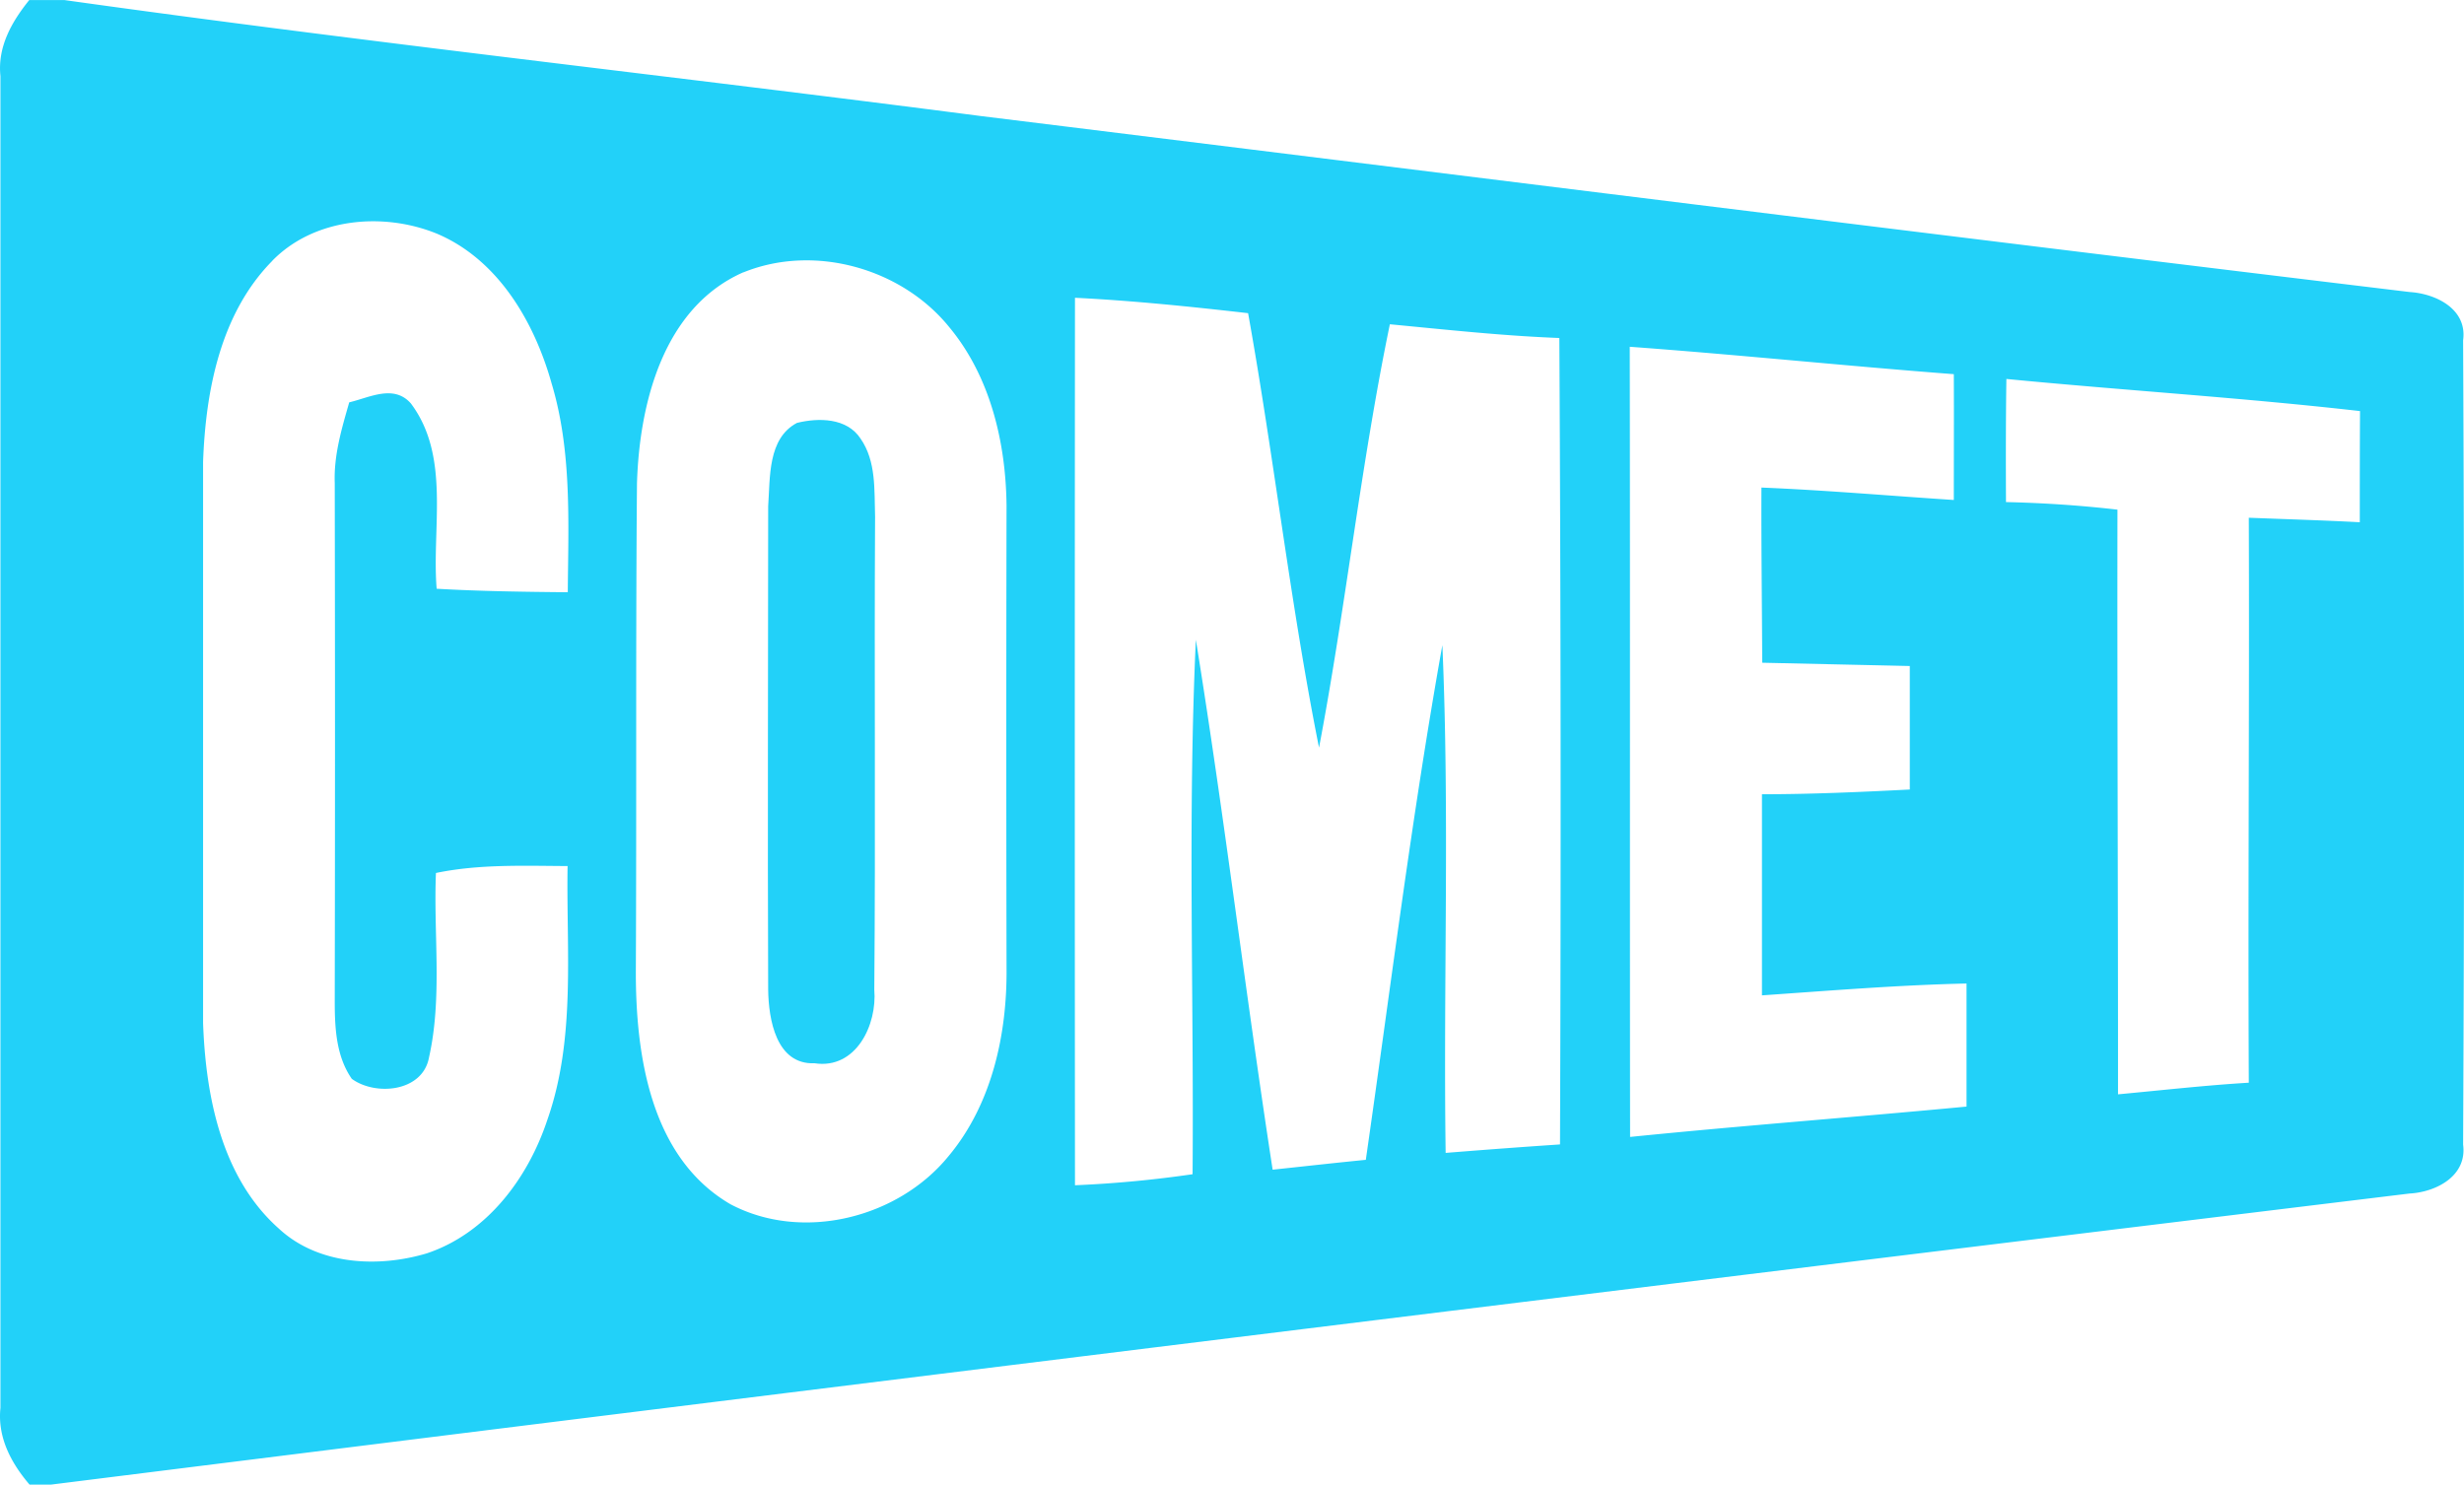 <svg xmlns="http://www.w3.org/2000/svg" height="245.493" viewBox="0 0 750 451.97" width="407.344"><g fill="#22d1f9" transform="translate(0 -149.53)"><path d="m8.9 149.53h10.68c92.67 13 185.75 23.2 278.55 35.26 145.1 17.91 290.17 36.12 435.33 53.63 8 .5 17.58 5.19 16.27 14.7q.56 122.43 0 244.86c1.27 9.58-8.24 14.47-16.34 14.9q-359 43.7-717.9 88.62h-6.49c-5.65-6.59-9.8-14.43-8.87-23.33q0-202.74 0-405.5c-.93-8.87 3.42-16.51 8.77-23.14m74 79.38c-15.8 16-20.32 39.57-21.09 61.27q0 85.36 0 170.78c.8 22.29 5.59 47.07 23.07 62.6 11.92 11.05 30.06 12 45 7.54 18.31-6.1 30.83-22.87 36.72-40.65 8.71-24.81 5.73-51.46 6.16-77.27-13.39-.06-26.85-.63-40.07 2.11-.77 18.65 2 37.83-2.11 56.15-1.91 10.51-16.24 11.81-23.5 6.52-4.79-6.89-5.19-15.56-5.19-23.63q.15-78.9 0-157.76c-.32-8.43 2.11-16.57 4.41-24.57 6.16-1.44 13.52-5.55 18.74.31 12.12 16.1 6.36 37.76 7.87 56.44 13.26.77 26.58.94 39.91 1.07.17-21.26 1.27-43-4.92-63.57-5.26-18.75-16.27-37.7-34.92-45.6-16.37-6.67-37.3-4.82-50.09 8.23m143.39 3.52c-24.44 10.74-31.67 40-32.4 64.34-.41 49.15-.1 98.3-.34 147.41-.17 25.95 4.19 57.69 28.83 72 21.83 11.52 50.89 4.26 66.29-14.59 13.25-15.8 17.91-37.16 17.71-57.35q-.15-70.41 0-140.75c-.2-19.18-4.92-39.24-17.37-54.27-14.5-18-41.11-25.51-62.68-16.77m100.88 7.73q-.11 135.09 0 270.21a350.17 350.17 0 0 0 35.8-3.36c.43-54.21-1.51-108.54 1-162.71 8.67 53.63 15.1 107.63 23.37 161.33 9.44-1 18.92-2.07 28.36-3 7.53-52.23 14-104.73 23.3-156.69 2.24 51.46.27 103.05 1 154.58q17.42-1.41 34.81-2.58.46-122.75-.2-245.51c-17.24-.66-34.41-2.54-51.59-4.18-8.84 42.65-13.42 86.11-21.56 128.89-8.74-43.79-13.69-88.31-21.59-132.27-17.55-2-35.12-3.82-52.73-4.69m168.9 14.93c.13 80.19 0 160.37.1 240.55 34.12-3.45 68.3-6 102.41-9.24v-37.47c-20.79.47-41.54 2.17-62.27 3.61 0-20.42 0-40.81 0-61.23 15 0 30-.67 45-1.44 0-12.52 0-25.08 0-37.6l-44.92-1c-.07-17.78-.31-35.56-.24-53.33 19.55.8 39 2.51 58.56 3.78 0-12.76.06-25.51 0-38.3-32.88-2.51-65.69-5.93-98.6-8.34m114.53 47.28c11.32.26 22.63 1 33.88 2.31-.1 59.32.2 118.65.17 178 13.26-1.23 26.48-2.74 39.81-3.54-.27-57.35.2-114.7 0-172 11.25.44 22.53.77 33.78 1.37 0-11.28 0-22.56.07-33.84-35.79-4.09-71.78-6.3-107.64-9.78-.18 12.47-.18 24.99-.12 37.48z"></path><path d="m242.59 278.26c6.56-1.61 15.2-1.57 19.35 4.79 4.82 6.93 4.15 15.73 4.42 23.77-.27 48 .17 96-.24 144 .91 10.68-5.55 24.31-18.17 22.4-11.72.47-14-13.39-14.13-22.36-.2-49.08 0-98.16 0-147.25.63-8.68-.2-20.61 8.77-25.35z"></path></g></svg>